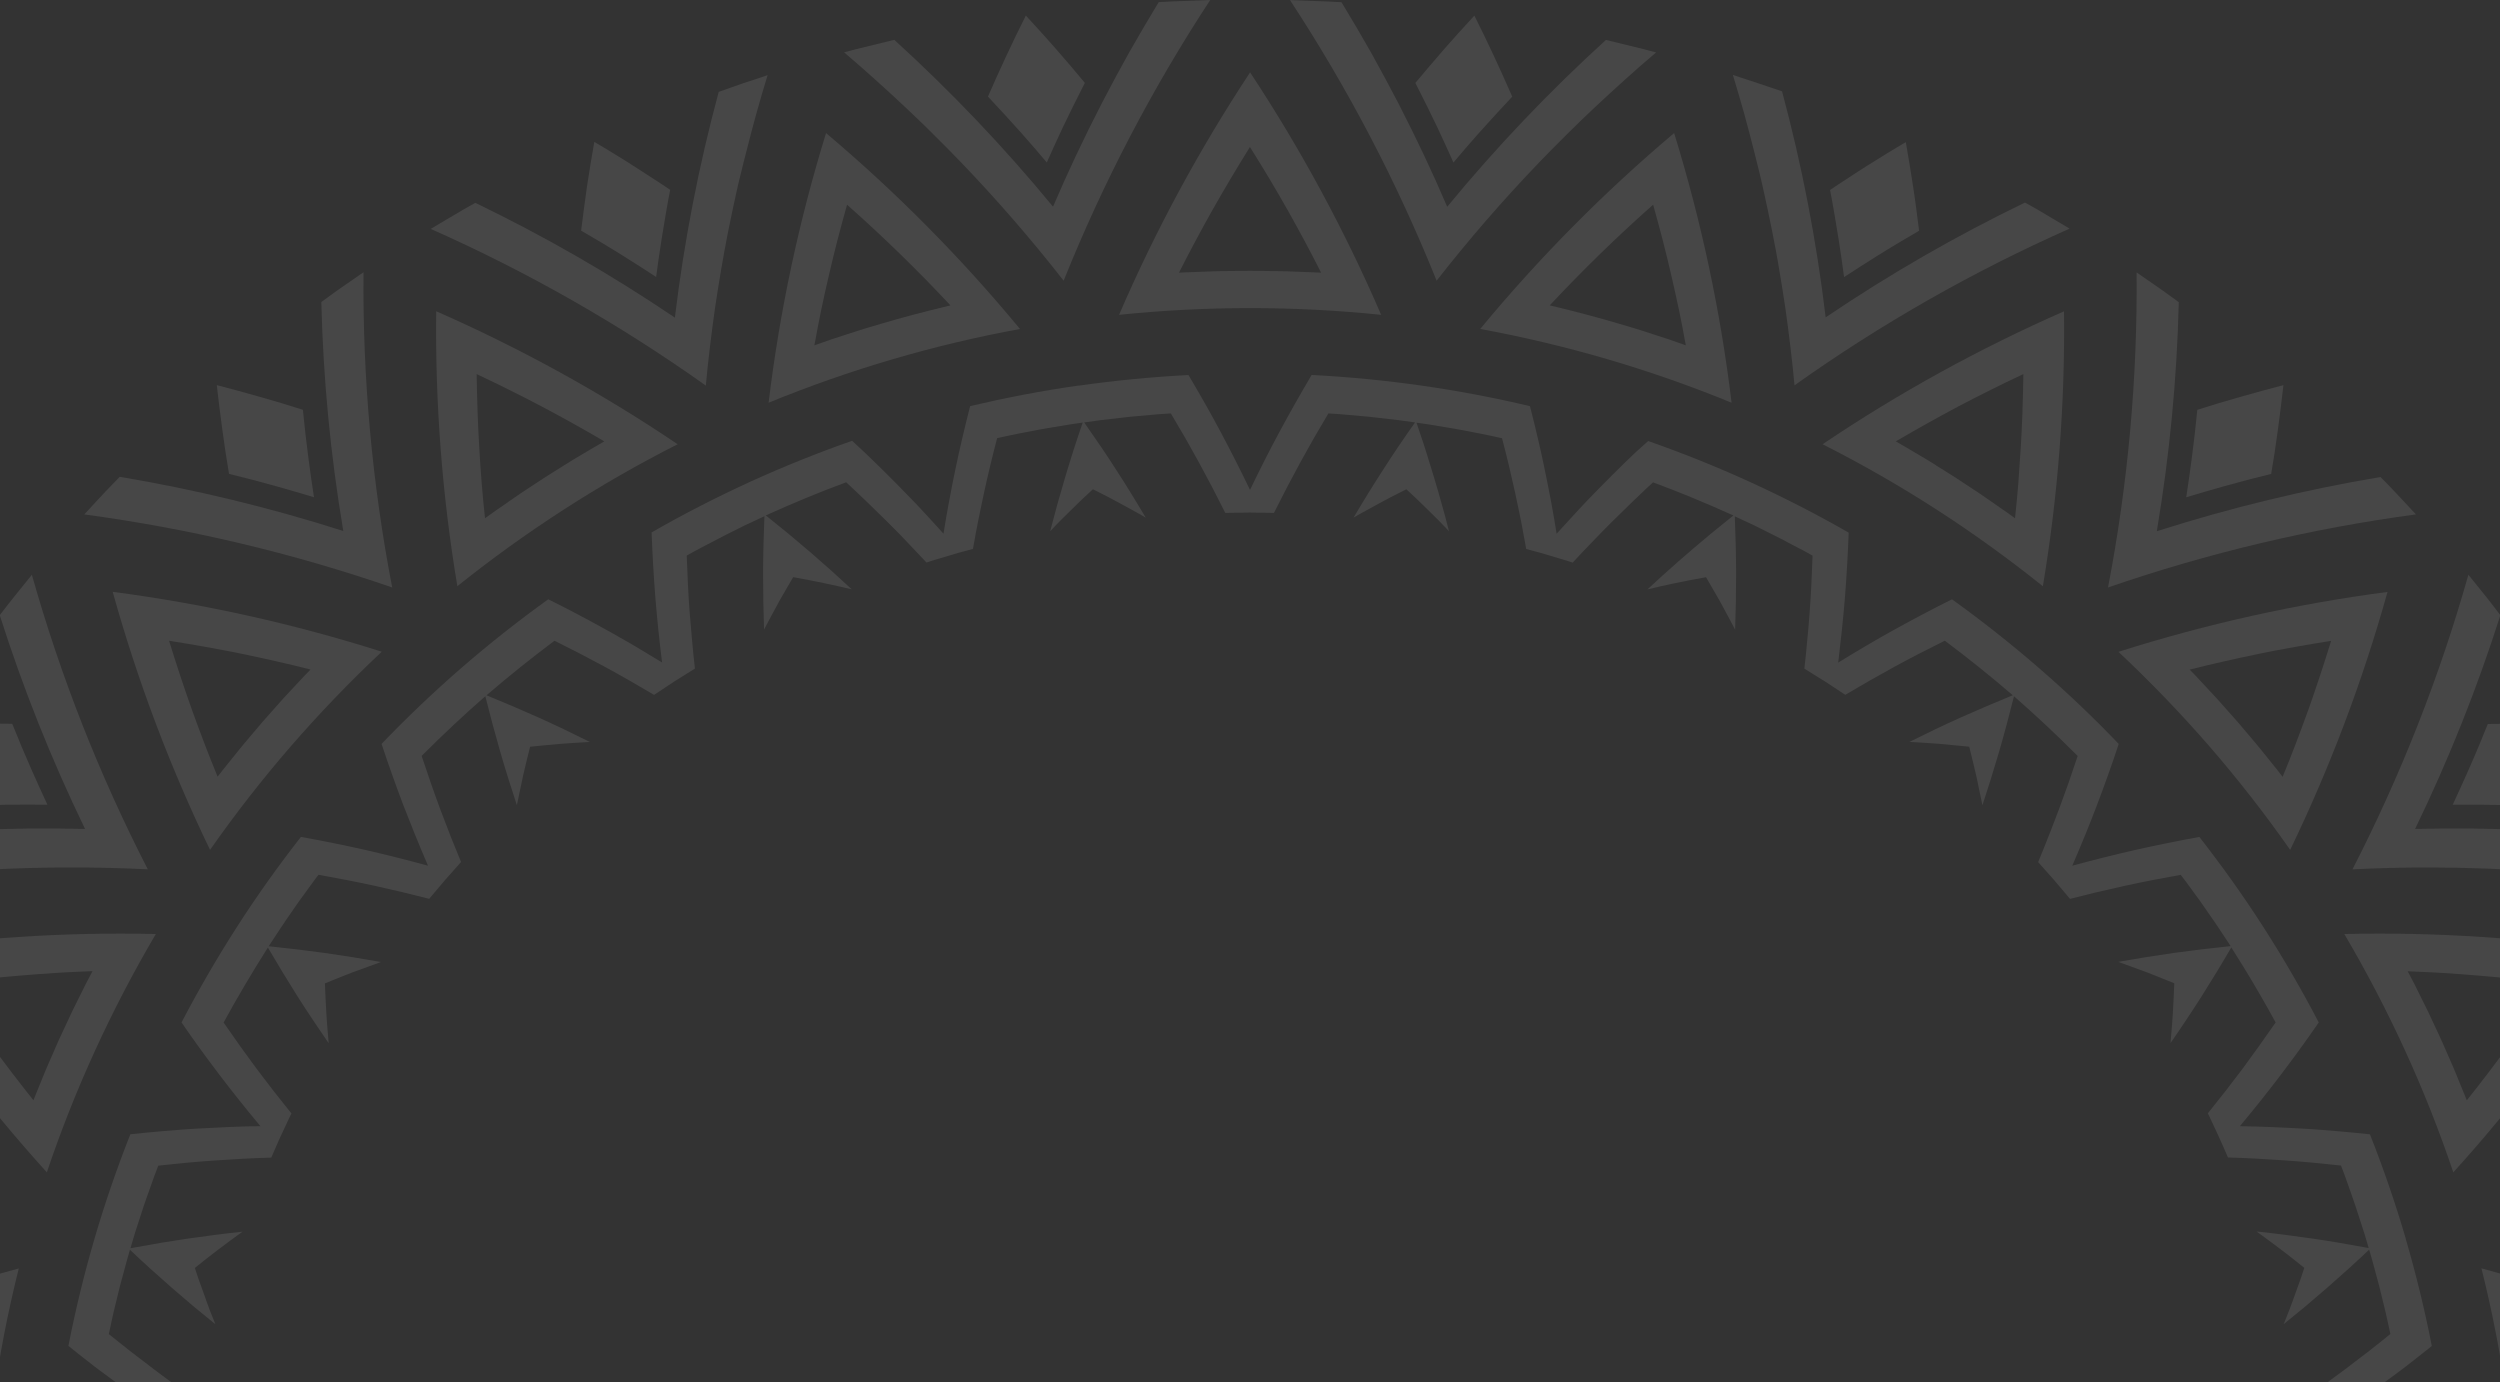 <svg width="568" height="314" viewBox="0 0 568 314" fill="none" xmlns="http://www.w3.org/2000/svg">
<rect x="0" y="0" width="568" height="314" fill="#333333" stroke="none"/>
<g opacity="0.1">
<path d="M478.924 540.965C478.091 538.632 477.231 536.293 476.365 533.999C474.711 529.735 472.892 525.213 470.89 520.574L470.796 520.359L471.028 520.42C475.693 521.688 480.401 522.874 485.093 523.944C487.464 524.496 489.901 524.992 492.338 525.488L495.999 526.216C497.168 526.437 498.42 526.674 499.677 526.895C504.816 520.337 509.684 513.487 514.15 506.538L514.211 506.438L514.272 506.345C518.76 499.357 522.972 492.087 526.799 484.741C521.285 476.727 515.292 468.856 509.028 461.355L508.874 461.174H509.116C511.189 461.146 513.378 461.085 516.212 460.975C518.649 460.876 521.136 460.749 523.595 460.605L525.459 460.484L527.295 460.352L530.989 460.054C533.498 459.833 536.001 459.596 538.427 459.337C541.476 451.643 544.2 443.701 546.537 435.737L546.598 435.516C548.925 427.563 550.91 419.4 552.503 411.248C550.573 409.687 548.605 408.138 546.653 406.632L545.187 405.529L540.71 402.22C538.736 400.769 536.718 399.324 534.716 397.917C533.812 397.278 532.819 396.594 531.689 395.827L528.635 393.775L528.861 393.704C531.121 392.992 533.398 392.253 535.631 391.498C536.789 391.111 537.892 390.725 539.116 390.295L542.584 389.043C544.861 388.21 547.205 387.328 549.548 386.418C551.891 385.508 554.284 384.521 556.451 383.616C557.195 375.404 557.587 366.998 557.603 358.642V358.411C557.603 350.055 557.195 341.649 556.451 333.432C554.246 332.516 551.886 331.54 549.548 330.635C547.21 329.731 544.872 328.843 542.584 328.01L539.116 326.758C538.08 326.394 536.878 325.969 535.631 325.556C533.426 324.8 531.121 324.061 528.855 323.349L528.629 323.278L531.689 321.226C532.831 320.448 533.818 319.764 534.716 319.136C536.723 317.724 538.741 316.279 540.71 314.834L545.192 311.524L546.653 310.421C548.577 308.938 550.546 307.382 552.509 305.805C550.915 297.664 548.93 289.507 546.604 281.537V281.471L546.56 281.317C544.227 273.358 541.498 265.416 538.449 257.716C536.067 257.463 533.564 257.22 531.011 256.999L527.317 256.701L525.475 256.564L523.617 256.448C521.169 256.304 518.688 256.178 516.234 256.078C514.305 256.001 511.757 255.913 509.138 255.874H508.896L509.05 255.687C515.314 248.186 521.29 240.315 526.821 232.307C522.994 224.96 518.782 217.691 514.294 210.709L514.233 210.609L514.172 210.516C509.701 203.561 504.832 196.727 499.699 190.153C498.398 190.379 497.108 190.627 496.021 190.837L492.355 191.565C489.978 192.045 487.541 192.569 485.11 193.109C480.434 194.179 475.704 195.365 471.045 196.633L470.819 196.694L470.912 196.479C472.919 191.818 474.772 187.301 476.382 183.049C477.253 180.76 478.113 178.422 478.946 176.089C479.778 173.756 480.6 171.406 481.372 169.023C475.577 162.956 469.49 157.187 463.276 151.799L463.182 151.716L463.105 151.65C456.825 146.212 450.231 141.005 443.498 136.168C441.486 137.155 439.374 138.242 436.849 139.571C434.677 140.718 432.482 141.904 430.321 143.101L428.711 143.995L427.101 144.91L423.903 146.769C421.89 147.949 419.845 149.179 417.838 150.425L417.634 150.547L417.667 150.31C418.218 145.754 418.731 141.038 419.161 135.881C419.547 130.956 419.839 125.954 420.021 121.017C412.942 116.947 405.471 113.108 397.823 109.606L397.719 109.556L397.619 109.512C390.066 106.065 382.275 102.932 374.462 100.202L371.689 102.695C370.624 103.699 369.797 104.493 369.003 105.271C367.228 107.003 365.458 108.773 363.738 110.522L361.163 113.164L359.895 114.493L358.627 115.844C357 117.587 355.385 119.352 353.824 121.089L353.665 121.271L353.626 121.034C352.937 116.677 352.099 112.149 350.985 106.782L350.213 103.142C349.965 101.995 349.695 100.848 349.458 99.833L349.386 99.529C348.835 97.141 348.228 94.698 347.605 92.282C339.561 90.368 331.312 88.802 323.091 87.627L322.865 87.594C314.672 86.43 306.324 85.62 298.004 85.189C295.451 89.508 292.987 93.871 290.677 98.156C288.366 102.442 286.194 106.777 284.104 111.095L284.005 111.305L283.9 111.095C281.816 106.777 279.611 102.425 277.35 98.173C275.089 93.92 272.575 89.519 270.022 85.206C261.708 85.636 253.344 86.447 245.161 87.611H245.029H244.935C236.714 88.785 228.466 90.368 220.416 92.266C219.804 94.659 219.209 97.097 218.641 99.513L218.58 99.767C218.326 100.87 218.062 101.973 217.814 103.125L217.036 106.766C215.934 112.143 215.084 116.693 214.401 121.017L214.362 121.255L214.202 121.078C212.631 119.324 211.01 117.559 209.394 115.827L208.132 114.476L204.272 110.505C202.53 108.735 200.754 106.964 199.007 105.26C198.069 104.339 197.121 103.434 196.321 102.679L193.598 100.147C185.785 102.877 178 106.016 170.44 109.457L170.33 109.512L170.242 109.556C162.594 113.059 155.123 116.897 148.044 120.968C148.226 125.893 148.513 130.895 148.904 135.859C149.334 141.011 149.825 145.732 150.398 150.282L150.431 150.519L150.227 150.398C148.242 149.179 146.197 147.949 144.162 146.741L139.349 143.983L137.739 143.09C135.594 141.899 133.4 140.713 131.216 139.56C128.757 138.264 126.579 137.15 124.567 136.157C117.846 140.983 111.251 146.19 104.96 151.639L104.883 151.705L104.789 151.788C98.576 157.182 92.483 162.978 86.694 169.012C87.46 171.378 88.315 173.805 89.12 176.078C89.925 178.35 90.812 180.76 91.678 183.043C93.332 187.307 95.151 191.824 97.153 196.468L97.247 196.683L97.015 196.622C92.351 195.354 87.642 194.168 82.955 193.098C80.579 192.546 78.142 192.05 75.705 191.554L72.044 190.826C70.544 190.539 69.408 190.329 68.366 190.147C63.227 196.705 58.359 203.555 53.893 210.505L53.832 210.604L53.772 210.698C49.289 217.68 45.071 224.949 41.245 232.301C46.758 240.326 52.763 248.191 59.015 255.687L59.169 255.869H58.927C56.854 255.869 54.665 255.957 51.831 256.067C49.394 256.167 46.913 256.293 44.448 256.437L42.59 256.558L40.748 256.69L37.054 256.988C34.545 257.209 32.042 257.446 29.616 257.705C26.567 265.427 23.838 273.341 21.506 281.306L21.445 281.521C19.118 289.485 17.133 297.642 15.545 305.788C17.497 307.36 19.466 308.916 21.395 310.405L22.862 311.508L27.339 314.817C29.263 316.229 31.281 317.674 33.333 319.119C34.237 319.759 35.229 320.443 36.365 321.209L39.419 323.261L39.194 323.333C36.883 324.061 34.606 324.8 32.417 325.539C31.215 325.942 30.035 326.355 28.933 326.741L25.465 327.993C23.143 328.843 20.8 329.725 18.501 330.619C16.108 331.545 13.77 332.516 11.598 333.421C10.853 341.644 10.462 350.049 10.445 358.394V358.626C10.445 366.976 10.853 375.382 11.598 383.605C13.803 384.521 16.157 385.497 18.495 386.401C20.833 387.306 23.187 388.199 25.459 389.027L28.933 390.279C29.964 390.643 31.171 391.073 32.412 391.487C34.667 392.242 36.944 392.987 39.188 393.693L39.414 393.764L36.354 395.816C35.251 396.566 34.264 397.25 33.327 397.906C31.326 399.313 29.313 400.758 27.334 402.208L22.851 405.518L21.39 406.621C19.433 408.132 17.464 409.687 15.54 411.237C17.128 419.378 19.113 427.535 21.439 435.505V435.588L21.478 435.725C23.816 443.695 26.545 451.637 29.589 459.326C32.059 459.591 34.551 459.828 37.027 460.043L40.721 460.341L42.562 460.479L44.42 460.594C46.868 460.738 49.383 460.865 51.803 460.964C53.733 461.041 56.286 461.129 58.899 461.168H59.142L58.987 461.355C52.735 468.845 46.753 476.716 41.217 484.735C45.044 492.087 49.256 499.357 53.744 506.339L53.865 506.527C58.337 513.481 63.205 520.315 68.339 526.889C69.64 526.663 70.93 526.415 72.016 526.205L75.683 525.477C78.059 524.998 80.502 524.474 82.928 523.933C87.603 522.863 92.334 521.677 96.993 520.409L97.219 520.348L97.125 520.563C95.124 525.207 93.266 529.724 91.656 533.993C90.796 536.254 89.936 538.599 89.092 540.954C88.287 543.215 87.438 545.642 86.666 548.019C92.461 554.058 98.548 559.855 104.762 565.243L104.856 565.326L104.933 565.392C111.218 570.836 117.818 576.042 124.539 580.874C126.519 579.903 128.63 578.822 131.189 577.471C133.361 576.324 135.556 575.138 137.717 573.941L139.327 573.048L140.937 572.132L144.135 570.273C146.147 569.093 148.193 567.863 150.2 566.617L150.404 566.495L150.371 566.733C149.819 571.294 149.307 576.015 148.877 581.161C148.491 586.086 148.198 591.088 148.016 596.052C155.096 600.123 162.567 603.961 170.214 607.464L170.319 607.513L170.418 607.557C177.972 611.005 185.763 614.137 193.576 616.867L196.294 614.319C196.967 613.685 197.948 612.731 198.979 611.744C200.777 609.99 202.546 608.225 204.245 606.493L206.819 603.851L208.088 602.522L209.356 601.171C211.01 599.428 212.598 597.663 214.158 595.92L214.318 595.743L214.357 595.981C215.046 600.343 215.884 604.871 216.998 610.232L217.77 613.873C218.018 614.976 218.266 616.079 218.536 617.22L218.597 617.485C219.148 619.895 219.76 622.333 220.378 624.732C228.394 626.641 236.643 628.202 244.891 629.387H245.04H245.117C253.305 630.551 261.658 631.362 269.978 631.792C272.52 627.49 274.99 623.127 277.306 618.825C279.622 614.523 281.794 610.188 283.878 605.886L283.977 605.677L284.082 605.886C286.161 610.188 288.372 614.545 290.649 618.825C292.926 623.105 295.424 627.474 297.977 631.792C306.28 631.362 314.644 630.551 322.838 629.387L323.064 629.354C331.285 628.179 339.533 626.597 347.583 624.699C348.195 622.306 348.79 619.868 349.358 617.452L349.419 617.198C349.673 616.095 349.937 614.992 350.185 613.839L350.963 610.199C352.066 604.822 352.915 600.272 353.598 595.948L353.637 595.71L353.797 595.887C355.368 597.641 356.989 599.406 358.605 601.138L359.867 602.489L363.727 606.46C365.48 608.241 367.25 610.006 368.992 611.705C369.93 612.626 370.834 613.492 371.678 614.286L374.401 616.834C382.214 614.077 389.999 610.966 397.559 607.524L397.674 607.469L397.763 607.425C405.399 603.928 412.865 600.09 419.961 596.014C419.779 591.05 419.492 586.086 419.1 581.122C418.67 575.971 418.18 571.25 417.606 566.699L417.573 566.462L417.777 566.584C419.762 567.803 421.813 569.032 423.842 570.24L428.656 572.998L430.266 573.892C432.383 575.066 434.583 576.252 436.788 577.421C439.275 578.734 441.453 579.848 443.438 580.824C450.159 575.998 456.753 570.792 463.044 565.343L463.121 565.276L463.215 565.194C469.429 559.8 475.522 554.003 481.316 547.969C480.578 545.653 479.756 543.226 478.924 540.965ZM472.153 545.316C467.411 550.059 462.614 554.56 457.889 558.686L457.746 558.807L457.702 558.625C456.67 554.499 455.562 550.352 454.393 546.309C453.224 542.266 451.923 538.119 450.583 534.054C450.175 536.056 449.696 538.378 449.189 540.672C448.665 542.878 448.13 545.085 447.595 547.291V547.368H447.512L445.698 547.55C443.895 547.727 442.164 547.886 440.769 548.008C438.817 548.162 436.843 548.284 434.93 548.394L434.004 548.449C437.99 550.435 441.888 552.31 445.583 553.964C449.409 555.68 453.357 557.367 457.31 558.978L457.481 559.05L457.338 559.171C452.436 563.379 447.308 567.499 442.092 571.404L442.037 571.448L441.977 571.415C437.963 569.424 434.224 567.488 430.552 565.497C426.88 563.506 423.065 561.311 419.415 559.143L414.811 562.188C413.912 562.739 412.991 563.335 412.098 563.887L410.13 565.116C410.389 567.323 410.598 569.562 410.775 571.476C410.973 573.616 411.15 575.772 411.326 577.885L411.547 581.111L411.723 584.327C411.828 586.461 411.922 588.618 411.988 590.735V590.802L411.927 590.835C410.791 591.486 409.611 592.109 408.476 592.704L407.632 593.151L406.673 593.653L406.419 593.791C405.383 594.343 404.313 594.894 403.238 595.446L398.827 597.652L394.344 599.742V599.555C394.427 597.442 394.499 595.324 394.548 593.256C394.598 591.188 394.636 589.031 394.636 586.814C394.636 582.291 394.565 578.094 394.416 573.996C393.368 576.009 392.282 578.006 391.24 579.931L390.81 580.714L389.536 582.92L387.805 585.893H387.728C382.92 585.022 378.592 584.112 374.495 583.135C380.56 588.8 387.077 594.409 393.876 599.814L394.024 599.93L393.853 600.007C387.507 602.864 381.608 605.296 375.807 607.442H375.741L375.692 607.392C375.019 606.78 374.258 606.074 373.37 605.224L371.021 602.985C369.472 601.496 367.923 599.979 366.412 598.479C365.072 597.144 363.655 595.688 361.918 593.885C360.452 592.352 358.974 590.785 357.508 589.224L356.201 589.654C355.925 589.743 355.649 589.825 355.368 589.903L354.883 590.052L350.263 591.425L346.954 592.318C346.541 594.673 346.16 596.731 345.791 598.628C345.377 600.674 344.936 602.787 344.479 604.899C344.021 607.011 343.536 609.113 343.04 611.203C342.543 613.293 341.987 615.466 341.479 617.408V617.48L338.623 618.103C338.011 618.235 337.317 618.39 336.638 618.511L331.786 619.443C331.202 619.559 330.59 619.658 330.049 619.746L329.349 619.862L324.47 620.673L322.022 621.015L322.077 620.839C322.727 618.952 323.411 616.923 324.067 614.876C324.723 612.83 325.363 610.729 325.975 608.694C326.587 606.658 327.171 604.618 327.756 602.538C328.263 600.702 328.798 598.678 329.41 596.339L328.776 597.001C328.225 597.608 327.629 598.203 327.061 598.777L324.657 601.154L322.209 603.548C321.63 604.099 321.035 604.651 320.461 605.202L319.7 605.903L318.818 605.462C317.032 604.557 315.339 603.708 313.619 602.753L309.169 600.31C308.866 600.145 308.563 599.968 308.265 599.792L307.714 599.461C308.232 600.349 308.816 601.297 309.368 602.219L311.022 604.938C312.125 606.758 313.305 608.583 314.457 610.365C316.569 613.674 318.835 617.022 321.586 620.932L321.691 621.087L318.024 621.6L311.259 622.377L304.477 622.978L302.002 623.133L301.969 623.072C297.679 615.935 293.533 608.357 289.64 600.536L284.126 600.614L278.574 600.536C274.681 608.352 270.535 615.935 266.246 623.072L266.212 623.133L263.742 622.978L256.961 622.377L250.195 621.6L246.518 621.087L246.628 620.932C249.385 617.027 251.64 613.668 253.763 610.365C254.926 608.561 256.078 606.736 257.192 604.938L258.846 602.219C259.398 601.308 259.949 600.382 260.5 599.461L259.999 599.753C259.673 599.946 259.354 600.134 259.034 600.305L254.579 602.748C252.858 603.702 251.171 604.552 249.379 605.451L248.497 605.897L247.736 605.197C247.185 604.645 246.567 604.094 245.994 603.542L243.546 601.154L241.136 598.771C240.535 598.165 239.94 597.536 239.361 596.929L238.81 596.334C239.405 598.667 239.94 600.696 240.464 602.533C241.015 604.585 241.638 606.653 242.245 608.688C242.851 610.723 243.502 612.83 244.152 614.871C244.803 616.911 245.492 618.952 246.137 620.833L246.198 621.009L243.755 620.667L238.87 619.857L238.17 619.741C237.619 619.653 237.018 619.553 236.433 619.432L231.576 618.505C230.903 618.384 230.208 618.23 229.596 618.097L226.74 617.474V617.402C226.233 615.461 225.693 613.36 225.18 611.198C224.667 609.036 224.193 606.962 223.741 604.893C223.289 602.825 222.842 600.685 222.429 598.622C222.059 596.736 221.69 594.762 221.265 592.313L217.957 591.419L213.337 590.046L212.835 589.897H212.763L212.013 589.671L210.707 589.241C209.273 590.791 207.795 592.363 206.296 593.901C204.564 595.705 203.136 597.166 201.802 598.496C200.297 599.99 198.747 601.507 197.193 603.002L194.844 605.241C194.292 605.792 193.405 606.603 192.523 607.409L192.473 607.458H192.407C186.606 605.313 180.707 602.88 174.361 600.023L174.19 599.946L174.339 599.83C176.037 598.481 177.718 597.117 179.384 595.738C184.346 591.618 189.176 587.399 193.719 583.152C189.644 584.145 185.311 585.055 180.486 585.909H180.409L177.41 580.731L176.996 579.975C175.893 577.929 174.835 575.993 173.798 574.007C173.649 578.122 173.578 582.313 173.578 586.825C173.578 589.031 173.622 591.237 173.666 593.267C173.71 595.297 173.787 597.47 173.87 599.566V599.753L169.387 597.663L164.976 595.457C163.874 594.905 162.771 594.354 161.789 593.802L160.588 593.168L157.831 591.728L156.21 590.818V590.746C156.276 588.634 156.37 586.478 156.474 584.343L156.651 581.128L156.871 577.901C157.026 575.778 157.208 573.621 157.423 571.492C157.599 569.59 157.809 567.367 158.068 565.133L156.099 563.903C155.195 563.352 154.28 562.772 153.392 562.204L148.783 559.16C145.155 561.316 141.411 563.451 137.645 565.514C133.968 567.505 130.235 569.441 126.221 571.432L126.16 571.465L126.105 571.421C120.895 567.516 115.767 563.401 110.86 559.187L110.717 559.066L110.887 558.994C114.808 557.4 118.75 555.685 122.621 553.981C126.293 552.326 130.191 550.468 134.199 548.466L133.13 548.405C131.266 548.289 129.336 548.179 127.428 548.03C125.284 547.837 122.984 547.622 120.685 547.385H120.603V547.307C120.051 545.101 119.527 542.895 119.009 540.722C118.507 538.428 118.022 536.078 117.62 534.103C116.263 538.196 114.984 542.316 113.804 546.359C112.624 550.401 111.538 554.549 110.496 558.674L110.452 558.857L110.309 558.735C109.129 557.702 107.943 556.648 106.752 555.575C103.19 552.348 99.585 548.956 96.045 545.366L95.995 545.316V545.25C96.673 543.182 97.368 541.141 98.052 539.183L99.127 536.144C99.232 535.841 99.336 535.56 99.436 535.284C99.728 534.473 99.987 533.784 100.23 533.116C101.382 530.044 102.562 527.016 103.747 524.088C104.139 523.111 104.536 522.141 104.933 521.186L101.266 517.055L97.693 512.831C93.834 513.834 89.759 514.805 85.227 515.803C83.176 516.256 81.219 516.653 78.908 517.105C76.785 517.519 74.663 517.916 72.601 518.28H72.534L71.779 517.304L71.305 516.653L68.129 512.301C67.842 511.898 67.578 511.496 67.28 511.088L67.241 511.033L66.69 510.272L65.279 508.236L64.837 507.596C64.534 507.166 64.192 506.675 63.884 506.19L61.16 502.059H61.347C65.758 501.601 69.921 501.105 74.001 500.537C78.241 499.93 82.498 499.246 86.683 498.502C84.565 497.746 82.426 496.963 80.314 496.18C78.076 495.308 75.903 494.42 74.029 493.67H73.951V493.587C74.018 491.652 74.117 489.727 74.222 487.846L74.277 486.826C74.315 485.993 74.382 485.138 74.453 484.305V484.277L74.519 483.434L74.806 480.069C73.588 481.829 72.38 483.605 71.217 485.358C70.114 487.013 68.873 488.888 67.705 490.753C65.361 494.459 63.128 498.121 61.088 501.645L60.994 501.811L60.89 501.651C60.022 500.29 59.162 498.913 58.309 497.52C55.757 493.361 53.292 489.109 50.954 484.835L50.916 484.774L50.96 484.713C53.397 481.178 55.922 477.659 58.447 474.234C60.972 470.809 63.586 467.505 66.326 464.113L66.017 463.495L63.977 459.122C63.636 458.41 63.321 457.688 63.018 456.987L61.75 454.081L58.541 453.97L55.359 453.816C53.319 453.711 51.164 453.579 48.947 453.424C44.994 453.154 40.925 452.785 36.144 452.25H36.073L35.196 449.939C35.014 449.442 34.843 448.951 34.645 448.455L34.347 447.606L33.525 445.278C33.443 445.03 33.355 444.787 33.266 444.539C33.09 444.048 32.891 443.486 32.715 442.934L31.193 438.235C31 437.683 30.824 437.082 30.642 436.514C30.576 436.294 30.515 436.084 30.449 435.869L29.749 433.503L29.93 433.536C34.893 434.457 38.752 435.108 42.496 435.648C44.613 435.957 46.753 436.249 48.859 436.52L52.024 436.911C53.027 437.033 54.064 437.143 55.062 437.248H55.205C51.257 434.413 47.74 431.732 44.443 429.057L44.382 429.008L45.187 426.576L46.924 421.76C47.205 420.977 47.475 420.172 47.806 419.372L49.057 416.223C47.403 417.574 45.711 418.937 44.095 420.282C42.645 421.496 41.145 422.781 39.227 424.452C35.654 427.568 32.566 430.37 29.787 433.012L29.649 433.144L29.6 432.962C29.534 432.736 29.462 432.51 29.396 432.284C29.247 431.788 29.093 431.275 28.955 430.773L27.345 424.805L25.878 418.799C25.657 417.824 25.442 416.848 25.233 415.87L25.178 415.611C25.062 415.059 24.952 414.557 24.836 414.033V413.967L24.891 413.923C27.857 411.496 31.177 408.91 35.042 406.02C37.043 404.514 38.686 403.312 40.208 402.225C41.945 400.984 43.715 399.749 45.462 398.552L45.005 395.827C44.917 395.276 44.84 394.685 44.762 394.128C44.713 393.786 44.669 393.439 44.619 393.097C44.547 392.595 44.481 392.093 44.409 391.597C44.233 390.361 44.035 388.966 43.902 387.62C41.895 386.953 39.861 386.258 37.837 385.552L34.805 384.449C33.906 384.124 33.029 383.793 32.142 383.456L31.8 383.329C27.488 381.675 23.573 380.141 19.835 378.564H19.774L19.377 372.387L19.344 371.593L19.24 368.669C19.118 366.336 19.091 363.965 19.069 361.67V361.637C19.069 360.738 19.069 359.839 19.03 358.94V358.753L19.195 358.835C23.016 360.777 26.876 362.658 30.664 364.428L32.12 365.101L36.53 367.07C38.449 367.914 40.428 368.758 42.413 369.585L40.357 366.904L39.894 366.298L39.745 366.105C39.293 365.504 38.774 364.825 38.311 364.169C37.016 362.376 35.692 360.512 34.369 358.653L34.253 358.499L34.297 358.433C35.566 356.629 36.894 354.765 38.24 352.917C38.708 352.256 39.227 351.572 39.684 350.97L39.861 350.744L40.28 350.193L42.342 347.507C40.368 348.334 38.389 349.161 36.459 350.022L32.048 351.996L30.592 352.664C26.793 354.44 22.934 356.32 19.124 358.256L18.958 358.339V358.152C18.958 357.253 18.958 356.354 18.997 355.46V355.421C18.997 353.127 19.047 350.75 19.168 348.422L19.278 345.45C19.278 345.201 19.278 344.953 19.306 344.705L19.703 338.522H19.763C23.513 336.945 27.427 335.39 31.728 333.762L31.927 333.685C32.825 333.349 33.785 332.985 34.733 332.648L37.765 331.545C39.783 330.839 41.824 330.144 43.831 329.483C43.963 328.148 44.15 326.813 44.332 325.523V325.396C44.398 324.932 44.459 324.469 44.525 324.011C44.569 323.675 44.619 323.344 44.663 323.013V322.974C44.735 322.423 44.817 321.871 44.906 321.276L45.363 318.551C43.593 317.338 41.824 316.102 40.109 314.878C38.967 314.062 37.788 313.223 36.404 312.175L34.943 311.072C31.05 308.155 27.731 305.557 24.792 303.163L24.737 303.119V303.047C24.875 302.43 25.007 301.806 25.145 301.183V301.128C25.349 300.179 25.553 299.231 25.768 298.288L27.229 292.287L28.844 286.314C28.977 285.828 29.12 285.337 29.263 284.863V284.808C29.335 284.582 29.407 284.35 29.473 284.124L29.523 283.942L29.66 284.069C32.417 286.705 35.516 289.507 39.1 292.64C40.963 294.261 42.513 295.585 43.968 296.804C45.622 298.166 47.276 299.534 48.931 300.863L47.679 297.714C47.376 296.92 47.084 296.109 46.797 295.326V295.282L45.077 290.516L44.272 288.079L44.332 288.029C47.64 285.343 51.164 282.662 55.095 279.844L54.781 279.877C53.805 279.976 52.851 280.081 51.913 280.192L48.749 280.583C46.692 280.848 44.553 281.135 42.386 281.455C38.609 282.006 34.733 282.651 29.82 283.567L29.638 283.6L30.339 281.234C30.405 281.024 30.465 280.82 30.526 280.616C30.697 280.032 30.868 279.441 31.077 278.868L32.605 274.163C32.77 273.612 32.963 273.06 33.156 272.553L33.41 271.83L34.253 269.481C34.364 269.183 34.463 268.885 34.568 268.587C34.739 268.107 34.904 267.627 35.08 267.148L35.957 264.837H36.029C40.82 264.285 44.889 263.932 48.837 263.662C50.965 263.513 53.121 263.381 55.238 263.265L58.425 263.116L61.634 263.006L62.908 260.088C63.211 259.382 63.525 258.659 63.862 257.964L65.902 253.596L66.21 252.973C63.453 249.57 60.812 246.167 58.331 242.858C55.812 239.466 53.292 235.947 50.844 232.379L50.805 232.318L50.838 232.257C53.948 226.565 57.295 220.907 60.763 215.441L60.868 215.281L60.961 215.446C63.007 218.954 65.234 222.616 67.578 226.345C68.747 228.198 69.949 230.024 71.09 231.733C72.231 233.443 73.483 235.296 74.679 237.028L74.393 233.664L74.326 232.836C74.26 231.993 74.189 231.121 74.15 230.266L74.095 229.279C74.001 227.498 73.891 225.473 73.825 223.504V223.422L73.902 223.394C75.611 222.699 77.866 221.784 80.182 220.885C82.316 220.096 84.46 219.313 86.556 218.568C82.404 217.818 78.142 217.134 73.874 216.527C69.789 215.976 65.648 215.457 61.221 215.005H61.033L63.757 210.869C64.049 210.411 64.369 209.953 64.678 209.512V209.473L65.124 208.828L66.536 206.793L67.004 206.114L67.087 205.993C67.374 205.585 67.638 205.171 67.947 204.763L71.156 200.351C71.299 200.147 71.448 199.948 71.597 199.75L72.353 198.762H72.419C74.541 199.137 76.664 199.534 78.732 199.937C80.799 200.34 82.9 200.764 85.045 201.239C89.511 202.22 93.591 203.191 97.511 204.212L101.079 199.987L104.751 195.85C103.163 192.034 101.58 188.018 100.048 183.926C99.733 183.082 99.391 182.15 98.945 180.898L97.87 177.859C97.164 175.829 96.469 173.783 95.813 171.792V171.726L95.863 171.676C100.599 166.933 105.401 162.432 110.127 158.307L110.27 158.186L110.314 158.368C111.345 162.504 112.459 166.641 113.622 170.683C114.786 174.726 116.087 178.863 117.432 182.939C117.862 180.832 118.331 178.57 118.827 176.32C119.323 174.07 119.891 171.869 120.421 169.729V169.652H120.503C123.04 169.387 125.565 169.161 127.246 169.012C129.231 168.852 131.233 168.737 133.168 168.621L134.012 168.571C130.02 166.586 126.122 164.71 122.433 163.056C118.573 161.335 114.653 159.647 110.705 158.042L110.535 157.971L110.678 157.849C115.58 153.635 120.713 149.521 125.923 145.616L125.978 145.572L126.044 145.605C130.053 147.596 133.791 149.532 137.463 151.523C141.135 153.514 144.967 155.715 148.601 157.877L153.205 154.832C154.103 154.281 155.024 153.691 155.912 153.134L157.886 151.904C157.627 149.697 157.417 147.453 157.241 145.544C157.048 143.404 156.866 141.248 156.689 139.135L156.469 135.909L156.292 132.694C156.188 130.559 156.094 128.403 156.028 126.285V126.218L156.088 126.185C157.219 125.535 158.393 124.917 159.523 124.321L160.383 123.869L161.453 123.317L161.597 123.24C162.633 122.689 163.703 122.137 164.778 121.586L169.189 119.379L173.671 117.289V117.477C173.583 119.567 173.511 121.685 173.462 123.775C173.412 125.865 173.374 128.044 173.374 130.217C173.374 134.729 173.445 138.92 173.594 143.035C174.642 141.022 175.722 139.031 176.77 137.106L177.2 136.317L178.474 134.111L180.205 131.138H180.282C185.085 132.01 189.418 132.92 193.515 133.896C187.45 128.226 180.922 122.611 174.135 117.217L173.986 117.101L174.157 117.024C180.497 114.167 186.402 111.735 192.203 109.59H192.269L192.319 109.639C192.991 110.251 193.752 110.957 194.64 111.807L196.989 114.046C198.543 115.541 200.093 117.057 201.598 118.552L202.629 119.583C203.677 120.642 204.835 121.79 206.092 123.146C207.569 124.691 209.047 126.257 210.503 127.807L211.809 127.377L212.631 127.128L212.769 127.09L213.127 126.98L217.747 125.606L221.056 124.713C221.469 122.358 221.85 120.3 222.225 118.403C222.633 116.357 223.074 114.245 223.531 112.132C223.989 110.02 224.469 107.935 224.97 105.828C225.472 103.721 226.023 101.576 226.531 99.623V99.552L229.387 98.928C229.999 98.796 230.694 98.641 231.372 98.52L236.229 97.588C236.781 97.472 237.42 97.373 237.961 97.285L238.661 97.169L243.54 96.358L245.994 96.016L245.933 96.193C245.283 98.079 244.599 100.109 243.943 102.155C243.287 104.201 242.653 106.28 242.035 108.338C241.418 110.395 240.833 112.424 240.254 114.493C239.747 116.335 239.223 118.309 238.6 120.692L239.234 120.03C239.786 119.423 240.381 118.828 240.949 118.254L243.353 115.877L245.806 113.483C246.396 112.932 247.003 112.38 247.587 111.829L248.31 111.161L249.192 111.603C250.978 112.507 252.671 113.357 254.391 114.311L258.841 116.754C259.208 116.953 259.561 117.157 259.899 117.366L260.307 117.603C259.756 116.655 259.205 115.734 258.653 114.846L256.999 112.127C255.896 110.307 254.717 108.481 253.564 106.699C251.463 103.39 249.197 100.081 246.435 96.132L246.33 95.978L250.002 95.465L256.762 94.687L263.544 94.086L266.02 93.931L266.053 93.992C270.342 101.129 274.488 108.707 278.381 116.528L283.895 116.451L289.447 116.528C293.34 108.713 297.486 101.129 301.776 93.992L301.809 93.931L304.279 94.086L311.061 94.687L317.826 95.465L321.503 95.978L321.393 96.132C318.636 100.037 316.381 103.396 314.264 106.699C313.095 108.503 311.943 110.329 310.829 112.127L309.175 114.846C308.623 115.756 308.072 116.682 307.521 117.603L308.022 117.311C308.348 117.118 308.668 116.931 308.987 116.76L313.442 114.316C315.168 113.357 316.866 112.507 318.658 111.603L319.524 111.167L320.208 111.796C320.759 112.287 321.41 112.899 322.027 113.5L324.475 115.888L326.885 118.271C327.486 118.877 328.081 119.506 328.66 120.113L329.211 120.709C328.616 118.381 328.109 116.351 327.557 114.509C327.006 112.458 326.383 110.389 325.776 108.354C325.17 106.319 324.525 104.234 323.869 102.171C323.714 101.686 323.56 101.206 323.4 100.726C322.931 99.287 322.441 97.842 321.884 96.209L321.823 96.033L324.271 96.375L329.151 97.185L329.851 97.301C330.402 97.389 331.003 97.489 331.588 97.61L336.445 98.537C337.118 98.658 337.813 98.812 338.425 98.945L341.281 99.568V99.64C341.76 101.482 342.323 103.66 342.841 105.845C343.359 108.029 343.828 110.08 344.28 112.149C344.732 114.217 345.179 116.357 345.593 118.42C345.962 120.311 346.331 122.314 346.756 124.729L350.064 125.623L354.685 126.996L355.186 127.145C355.462 127.228 355.738 127.305 356.008 127.393L357.315 127.823C358.759 126.257 360.237 124.691 361.725 123.163C363.446 121.365 364.874 119.909 366.225 118.569C367.73 117.068 369.279 115.552 370.828 114.063L373.177 111.823C373.729 111.272 374.616 110.461 375.499 109.656L375.554 109.606H375.614C381.415 111.752 387.314 114.184 393.66 117.041L393.831 117.118L393.683 117.234C391.984 118.583 390.303 119.947 388.638 121.326C383.675 125.446 378.845 129.666 374.302 133.912C378.399 132.914 382.732 132.004 387.535 131.155H387.618L390.611 136.334L391.025 137.089C392.128 139.135 393.186 141.071 394.223 143.057C394.372 138.948 394.443 134.756 394.443 130.239C394.443 128.033 394.399 125.827 394.355 123.797C394.311 121.768 394.234 119.594 394.151 117.499V117.311L398.634 119.401L403.045 121.608C404.147 122.159 405.25 122.711 406.237 123.262L407.434 123.891L410.19 125.33L411.811 126.241V126.301C411.745 128.419 411.652 130.57 411.547 132.705L411.37 135.92L411.15 139.146C410.995 141.27 410.819 143.426 410.598 145.555C410.427 147.453 410.218 149.664 409.953 151.915C410.598 152.323 411.249 152.725 411.9 153.128L411.955 153.167C412.837 153.718 413.747 154.27 414.629 154.821L419.244 157.866C422.888 155.698 426.638 153.558 430.376 151.512C434.114 149.466 437.77 147.596 441.8 145.594L441.861 145.561L441.916 145.605C447.126 149.51 452.254 153.624 457.161 157.838L457.305 157.96L457.134 158.031C453.202 159.631 449.255 161.34 445.406 163.045C441.723 164.699 437.825 166.563 433.827 168.56L434.897 168.621C436.761 168.737 438.69 168.847 440.598 168.996C442.743 169.189 445.048 169.404 447.341 169.641H447.424V169.718C447.975 171.875 448.494 174.092 449.018 176.304C449.525 178.626 450.004 180.964 450.407 182.95C451.758 178.868 453.042 174.748 454.222 170.695C455.402 166.641 456.488 162.51 457.531 158.379L457.575 158.197L457.718 158.318C462.432 162.432 467.235 166.933 471.982 171.687L472.031 171.737V171.803C471.353 173.871 470.659 175.912 469.975 177.87L468.872 180.909C468.801 181.119 468.718 181.339 468.635 181.576C468.381 182.282 468.084 183.104 467.769 183.937C466.617 187.009 465.437 190.037 464.252 192.966C463.86 193.942 463.463 194.913 463.066 195.867L466.733 199.998L470.306 204.223C474.165 203.219 478.24 202.248 482.778 201.25C484.823 200.798 486.781 200.4 489.091 199.948C491.214 199.535 493.336 199.137 495.398 198.773H495.465L496.22 199.75L496.639 200.301L496.683 200.367L499.87 204.736C500.157 205.138 500.421 205.546 500.725 205.96L500.758 206.01C500.934 206.263 501.105 206.517 501.281 206.765L502.693 208.8L503.145 209.451L503.178 209.501C503.481 209.936 503.801 210.389 504.088 210.847L506.812 214.978H506.624C502.213 215.435 498.045 215.932 493.943 216.5C489.703 217.107 485.446 217.79 481.261 218.535C483.467 219.318 485.59 220.101 487.63 220.857C489.868 221.728 492.041 222.616 493.915 223.366L493.992 223.394V223.477C493.926 225.424 493.821 227.426 493.728 229.185L493.667 230.239C493.628 231.099 493.557 231.998 493.491 232.792L493.138 236.995C494.345 235.252 495.553 233.476 496.727 231.706C497.902 229.935 499.109 228.11 500.239 226.312C502.583 222.605 504.816 218.943 506.856 215.419L506.955 215.253L507.054 215.413C507.925 216.781 508.787 218.16 509.64 219.55C512.193 223.714 514.658 227.961 516.99 232.235L517.028 232.296L516.984 232.357C514.553 235.881 512.022 239.405 509.497 242.836C507.021 246.145 504.369 249.548 501.618 252.951L501.926 253.563L503.967 257.937C504.308 258.648 504.623 259.371 504.926 260.071L506.2 262.978L509.403 263.088L512.59 263.237C514.658 263.348 516.813 263.48 518.997 263.634C522.95 263.905 527.019 264.274 531.799 264.809H531.871L532.748 267.12C532.924 267.6 533.095 268.085 533.261 268.571L533.354 268.824C533.426 269.034 533.498 269.243 533.575 269.453L534.396 271.781C534.479 272.029 534.567 272.271 534.65 272.514C534.843 273.066 535.036 273.584 535.201 274.125L536.729 278.824C536.922 279.375 537.098 279.993 537.28 280.567C537.341 280.776 537.401 280.98 537.468 281.19L538.168 283.556L537.986 283.523C533.023 282.602 529.164 281.951 525.42 281.41C523.286 281.096 521.142 280.804 519.057 280.539L515.893 280.147C514.919 280.03 513.911 279.919 512.871 279.816H512.711C516.67 282.657 520.188 285.332 523.474 288.007L523.535 288.056L522.729 290.489L521.009 295.271C520.708 296.098 520.408 296.905 520.111 297.692L518.859 300.841C520.513 299.512 522.167 298.144 523.821 296.782C525.26 295.579 526.76 294.294 528.69 292.612C532.252 289.501 535.345 286.7 538.129 284.052L538.267 283.92L538.317 284.102C538.383 284.328 538.454 284.554 538.521 284.78C538.675 285.277 538.824 285.79 538.962 286.292L540.572 292.259L542.038 298.265C542.259 299.236 542.468 300.212 542.683 301.183L543.08 303.031V303.097L543.025 303.141C540.059 305.568 536.74 308.155 532.875 311.05C531.342 312.197 530.057 313.14 528.872 314.001C528.475 314.288 528.094 314.552 527.708 314.839C525.972 316.08 524.202 317.316 522.454 318.512L522.911 321.237C523 321.789 523.071 322.34 523.148 322.892V322.947C523.198 323.294 523.242 323.642 523.292 323.984C523.364 324.486 523.43 324.988 523.501 325.484C523.678 326.719 523.876 328.115 524.009 329.46C526.016 330.122 528.05 330.817 530.074 331.529L533.106 332.604C534.066 332.952 534.981 333.299 535.946 333.663L536.117 333.724C540.318 335.312 544.343 336.917 548.076 338.489H548.142V338.555L548.533 344.666C548.533 344.92 548.533 345.168 548.533 345.417L548.644 348.389C548.765 350.717 548.793 353.088 548.815 355.388V355.421C548.815 356.32 548.815 357.214 548.848 358.113V358.306L548.682 358.218C544.9 356.293 541.04 354.412 537.214 352.625L535.758 351.952L531.347 349.983C529.456 349.156 527.488 348.329 525.464 347.468L527.521 350.149L527.984 350.755L528.133 350.948C528.585 351.55 529.103 352.228 529.566 352.884C530.884 354.71 532.207 356.569 533.509 358.4L533.553 358.466L533.509 358.532C532.235 360.341 530.912 362.2 529.566 364.047C529.098 364.72 528.579 365.393 528.122 365.994L528.083 366.044L527.532 366.778L525.47 369.464C527.444 368.636 529.423 367.809 531.353 366.949L535.764 364.974L537.219 364.307C541.018 362.531 544.878 360.65 548.688 358.714L548.853 358.631V358.819C548.853 359.718 548.853 360.617 548.82 361.51V361.544C548.82 363.843 548.77 366.215 548.649 368.548L548.539 371.521C548.539 371.769 548.539 372.017 548.539 372.265L548.142 378.448H548.081C544.332 380.026 540.417 381.581 536.122 383.208L535.918 383.285C535.019 383.622 534.06 383.986 533.112 384.322L530.079 385.425C528.061 386.131 526.021 386.826 524.014 387.488C523.882 388.817 523.694 390.163 523.507 391.459V391.624C523.446 392.071 523.38 392.518 523.319 392.959C523.27 393.296 523.226 393.632 523.182 393.969V394.002C523.104 394.553 523.027 395.143 522.939 395.695L522.481 398.419C524.18 399.578 525.944 400.819 527.736 402.093C528.899 402.926 530.085 403.786 531.458 404.806L532.902 405.909C536.8 408.832 540.12 411.425 543.053 413.818L543.108 413.862V413.934C542.97 414.552 542.838 415.175 542.7 415.798V415.854C542.49 416.802 542.286 417.751 542.071 418.694L540.61 424.695L538.995 430.668C538.862 431.159 538.714 431.655 538.57 432.135V432.174C538.499 432.405 538.432 432.631 538.361 432.857L538.311 433.04L538.173 432.913C535.416 430.282 532.323 427.48 528.734 424.342C526.854 422.687 525.31 421.385 523.865 420.178C522.211 418.815 520.557 417.42 518.903 416.118L520.155 419.268C520.447 420.034 520.734 420.817 521.009 421.579L522.774 426.465L523.579 428.903L523.518 428.953C520.21 431.628 516.703 434.308 512.755 437.137L513.174 437.093C514.084 437 515.021 436.9 515.931 436.79L519.096 436.398C521.153 436.134 523.292 435.847 525.459 435.527C529.236 434.975 533.112 434.33 538.024 433.415L538.206 433.381L537.324 436.354C537.153 436.906 536.977 437.529 536.773 438.114L535.245 442.818C535.08 443.37 534.887 443.921 534.694 444.44C534.606 444.677 534.523 444.914 534.441 445.151L533.619 447.484L533.305 448.378C533.134 448.858 532.968 449.337 532.792 449.817L531.915 452.128H531.844C527.052 452.68 522.983 453.038 519.035 453.303C516.957 453.452 514.801 453.584 512.634 453.7L509.447 453.849L506.238 453.959L504.976 456.86C504.667 457.572 504.353 458.294 504.011 459L501.971 463.369L501.662 463.992C504.419 467.395 507.06 470.798 509.541 474.107C512.022 477.416 514.58 481.018 517.028 484.586L517.073 484.647L517.034 484.708C513.924 490.4 510.577 496.058 507.109 501.524L507.005 501.684L506.911 501.519C505.378 498.888 503.741 496.169 502.026 493.4C501.452 492.477 500.872 491.558 500.283 490.642C499.12 488.789 497.913 486.963 496.777 485.254C495.641 483.544 494.378 481.691 493.182 479.959L493.469 483.323L493.535 484.178C493.606 485.017 493.673 485.877 493.711 486.721L493.772 487.785C493.866 489.545 493.97 491.541 494.036 493.483V493.565H493.959C491.969 494.376 489.824 495.22 487.679 496.075C485.534 496.93 483.412 497.641 481.311 498.391C485.457 499.136 489.719 499.825 493.965 500.432C498.028 500.984 502.164 501.496 506.646 501.954H506.834L504.11 506.091C503.807 506.565 503.481 507.028 503.167 507.481C503.013 507.696 502.864 507.916 502.715 508.132L501.303 510.167L500.796 510.9C500.499 511.336 500.201 511.766 499.892 512.196L496.716 516.548C496.562 516.763 496.402 516.984 496.242 517.193L495.487 518.181H495.42C493.342 517.817 491.219 517.419 489.113 517.006C487.216 516.631 485.011 516.195 482.794 515.704C478.323 514.722 474.242 513.746 470.328 512.731L466.76 516.956L463.088 521.093C464.676 524.909 466.259 528.925 467.792 533.017C468.205 534.12 468.597 535.223 468.894 536.045L469.997 539.084C470.697 541.108 471.392 543.154 472.054 545.151V545.217L472.153 545.316Z" fill="white"/>
<path d="M-1.455 317.421C-0.054 307.585 1.856 297.828 4.268 288.189C-15.92 293.652 -35.577 300.913 -54.469 309.887C-38.827 323.774 -21.983 336.244 -4.135 347.149C-3.75 337.2 -2.855 327.278 -1.455 317.421ZM-7.9 304.289C-7.945 304.521 -7.989 304.758 -8.038 304.989V305C-8.115 305.408 -8.198 305.833 -8.27 306.247L-9.422 313.213L-10.404 320.217C-10.519 321.089 -10.619 321.993 -10.707 322.787V322.936L-10.856 324.221L-11.313 328.231L-11.666 332.246L-11.832 332.136C-14.037 330.603 -16.204 329.047 -18.305 327.52C-20.405 325.992 -22.583 324.343 -24.827 322.617C-27.446 320.598 -29.448 319.032 -31.306 317.526C-33.373 315.871 -35.463 314.117 -37.531 312.374L-37.669 312.259L-31.995 309.777L-30.082 308.977C-27.523 307.912 -24.954 306.881 -22.445 305.894L-18.674 304.449C-17.467 303.991 -16.221 303.539 -15.118 303.142L-14.831 303.037C-12.355 302.138 -9.836 301.261 -7.344 300.417L-7.162 300.351L-7.9 304.289Z" fill="white"/>
<path d="M10.644 266.356C13.815 256.932 17.479 247.681 21.622 238.641C25.759 229.6 30.36 220.779 35.406 212.212C14.493 211.726 -6.421 213.116 -27.086 216.365C-16.033 234.126 -3.405 250.857 10.644 266.356ZM-3.438 222.426C-2.142 222.283 -0.758 222.134 0.642 222.002L4.75 221.637C7.435 221.411 10.175 221.207 12.899 221.036L14.923 220.915L16.957 220.816C18.352 220.749 19.615 220.694 20.817 220.65H21.021L19.609 223.325L16.466 229.646L13.908 235.123C13.483 236 13.086 236.915 12.706 237.792L12.634 237.952C12.513 238.239 12.392 238.504 12.265 238.801L10.649 242.497C10.297 243.318 9.944 244.19 9.657 244.89L9.596 245.045L9.117 246.225L8.67 247.328L8.56 247.593C8.268 248.31 7.959 249.049 7.672 249.799L7.6 249.981L7.474 249.827C5.99 247.973 4.441 245.966 2.605 243.583C0.659 241.03 -0.896 238.945 -2.291 237.02C-3.873 234.814 -5.467 232.575 -7.033 230.313C-8.406 228.322 -10.016 225.973 -11.565 223.595L-11.664 223.441H-11.482C-8.797 223.044 -6.09 222.719 -3.438 222.426Z" fill="white"/>
<path d="M-34.25 193.397L-34.663 194.142C-34.988 194.759 -35.314 195.372 -35.617 195.989L-38.23 201.251C-14.48 197.599 9.578 196.344 33.579 197.506C22.599 176.131 13.776 153.714 7.241 130.588L3.557 135.155L2.923 135.949C2.571 136.385 2.135 136.925 1.732 137.449L-0.054 139.771C5.216 156.344 11.665 172.517 19.244 188.169L19.326 188.334H19.139C1.758 187.91 -15.63 188.732 -32.893 190.794L-34.25 193.397Z" fill="white"/>
<path d="M-17.57 164.574C-16.434 167.332 -15.183 170.216 -13.518 173.95C-12.834 175.472 -12.134 177.028 -11.423 178.566C-10.794 179.94 -10.121 181.324 -9.471 182.697L-9.256 183.144C-5.948 182.984 -2.336 182.885 2.047 182.824C4.595 182.824 7.622 182.775 10.77 182.824C9.551 180.204 8.338 177.535 7.164 174.877C6.32 172.952 5.62 171.347 4.925 169.681C4.231 168.015 3.475 166.173 2.786 164.452C-3.351 164.309 -9.818 164.359 -17.57 164.574Z" fill="white"/>
<path d="M47.721 193.093C53.423 184.946 59.543 177.098 66.054 169.581C72.577 162.064 79.48 154.885 86.735 148.071C66.801 141.737 46.344 137.184 25.605 134.465C31.223 154.626 38.624 174.246 47.721 193.093ZM38.59 145.606C41.259 146.025 43.949 146.483 46.585 146.952L50.626 147.696L52.633 148.082L54.657 148.49C57.364 149.042 60.055 149.632 62.652 150.222C63.975 150.52 65.304 150.829 66.599 151.138L70.553 152.12L69.141 153.565L64.333 158.727L59.652 164.005L55.567 168.831C55.197 169.267 54.817 169.714 54.464 170.171L50.67 174.882C50.4 175.218 50.119 175.56 49.877 175.907L49.441 176.459L49.353 176.249C48.873 175.08 48.377 173.872 47.914 172.692L46.441 168.908C45.477 166.377 44.517 163.796 43.596 161.231C43.106 159.869 42.654 158.562 42.246 157.37L40.933 153.476C40.029 150.719 39.219 148.193 38.469 145.755L38.414 145.578L38.59 145.606Z" fill="white"/>
<path d="M69.412 98.726C69.186 96.779 68.993 94.865 68.816 93.106C67.052 92.554 65.47 92.052 63.975 91.6C62.321 91.115 60.7 90.635 59.118 90.188C55.733 89.223 52.413 88.318 49.254 87.502C49.634 90.866 50.059 94.28 50.517 97.645C50.759 99.421 50.98 101.02 51.228 102.658C51.476 104.296 51.779 106.001 52.033 107.666C54.018 108.157 55.81 108.604 57.508 109.045C59.327 109.53 61.163 110.032 62.966 110.534C65.778 111.323 68.596 112.145 71.336 112.972C70.917 110.264 70.514 107.457 70.106 104.34C69.864 102.504 69.632 100.612 69.412 98.726Z" fill="white"/>
<path d="M20.643 115.272L19.148 116.877C42.959 120.078 66.393 125.637 89.106 133.472C84.557 109.874 82.374 85.881 82.588 61.85L76.562 66.03L73.006 68.617C73.425 85.995 75.083 103.32 77.968 120.462L77.996 120.644L77.819 120.589C61.259 115.308 44.345 111.213 27.204 108.333C25.059 110.49 22.953 112.746 20.918 114.952L20.643 115.272Z" fill="white"/>
<path d="M128.099 115.768C136.456 110.375 145.089 105.423 153.963 100.932C136.617 89.243 118.258 79.131 99.108 70.719C98.854 91.641 100.461 112.544 103.91 133.181C111.671 126.967 119.744 121.156 128.099 115.768ZM108.454 85.07C111.067 86.294 113.609 87.541 115.748 88.605C118.533 89.99 120.854 91.181 123.059 92.339C125.502 93.635 127.928 94.953 130.255 96.249C132.317 97.402 134.715 98.754 137.13 100.182L137.301 100.287L137.125 100.381C136.364 100.805 135.608 101.252 134.881 101.682C134.528 101.892 134.175 102.107 133.816 102.311L130.343 104.368C129.608 104.82 128.873 105.278 128.137 105.741L126.935 106.497L125.695 107.269L125.59 107.335C124.906 107.755 124.206 108.196 123.523 108.643L119.619 111.213C118.693 111.819 117.733 112.454 116.812 113.105L113.504 115.404L112.925 115.802C112.611 116.022 112.214 116.292 111.85 116.557L110.196 117.748L109.782 113.7C109.661 112.476 109.562 111.246 109.463 110.06L109.43 109.652C109.215 106.949 109.022 104.208 108.878 101.489C108.729 99.084 108.608 96.476 108.498 93.277C108.404 90.596 108.338 87.872 108.299 85.175V84.987L108.454 85.07Z" fill="white"/>
<path d="M133.024 44.858L132.676 47.378C132.456 49.033 132.235 50.721 132.031 52.403C134.887 54.057 138.278 56.054 141.719 58.216C144.15 59.738 146.626 61.327 149.074 62.926C149.427 60.169 149.829 57.477 150.326 54.284C150.623 52.419 150.932 50.544 151.246 48.713L151.737 45.917C151.864 45.211 151.996 44.516 152.129 43.821L152.255 43.132L150.149 41.72L148.037 40.346C146.631 39.431 145.198 38.515 143.77 37.589C142.342 36.662 140.848 35.757 139.436 34.886L137.231 33.546L135.025 32.244C134.435 35.592 133.878 38.984 133.371 42.321L133.024 44.858Z" fill="white"/>
<path d="M107.992 46.083L105.434 47.523L101.574 49.801C100.339 50.534 99.098 51.262 97.863 52.007C119.836 61.752 140.775 73.679 160.366 87.609C160.631 84.597 160.967 81.624 161.292 78.861C161.673 75.712 162.048 72.833 162.445 70.037C162.88 67.102 163.349 64.146 163.845 61.245C164.099 59.767 164.358 58.278 164.623 56.833C164.86 55.537 165.113 54.235 165.361 52.972L165.472 52.42C166.056 49.492 166.685 46.513 167.335 43.596L167.832 41.39L168.383 39.184C168.73 37.722 169.094 36.233 169.486 34.771C170.296 31.556 171.057 28.655 171.818 25.897C172.634 22.979 173.505 20.001 174.398 17.072L172.783 17.624C171.482 18.043 170.131 18.484 168.807 18.925L163.294 20.872C158.762 37.655 155.44 54.742 153.353 72V72.182L153.198 72.077C138.775 62.334 123.667 53.647 107.992 46.083Z" fill="white"/>
<path d="M231.741 74.743C218.415 58.619 203.669 43.723 187.681 30.234C181.505 50.224 177.136 70.728 174.625 91.499C193.032 83.95 212.173 78.334 231.741 74.743ZM196.498 74.65C195.913 74.821 195.323 75.014 194.75 75.201L188.823 77.126L185.024 78.466L185.062 78.273C185.537 75.67 186.049 73.039 186.573 70.464C187.097 67.888 187.725 65.136 188.337 62.499L189.286 58.495C189.683 56.841 189.992 55.622 190.289 54.491C190.962 51.904 191.673 49.279 192.401 46.687L192.451 46.516L192.588 46.632C200.578 53.708 208.391 61.314 215.812 69.245L215.944 69.388L215.757 69.432C209.967 70.817 204.934 72.151 200.363 73.508L196.498 74.65Z" fill="white"/>
<path d="M195.286 14.919C196.273 15.785 197.337 16.728 198.738 17.986C201.015 20.026 203.287 22.111 205.481 24.168C206.474 25.09 207.549 26.121 208.789 27.312C209.892 28.371 210.995 29.441 212.037 30.495C214.534 32.977 216.552 35.017 218.377 36.914C226.585 45.471 234.356 54.435 241.662 63.774C250.623 41.465 261.779 20.102 274.964 0L266.192 0.325C265.536 0.353 264.869 0.397 264.279 0.436H264.08L263.264 0.485C262.095 2.41 260.948 4.346 259.851 6.199L258.197 9.056C257.552 10.159 257.034 11.075 256.543 11.924C254.398 15.785 252.297 19.646 250.307 23.507C246.133 31.625 242.544 39.242 239.324 46.787L239.252 46.958L239.131 46.815C228.067 33.382 216.053 20.761 203.182 9.051L194.619 11.141L191.785 11.897C192.904 12.862 194.084 13.871 195.286 14.919Z" fill="white"/>
<path d="M237.83 36.914C238.993 34.289 240.223 31.608 241.469 28.95C243.002 25.746 244.639 22.431 246.481 18.829C244.331 16.243 242.12 13.639 239.903 11.108C237.869 8.786 235.696 6.381 233.072 3.535C232.289 5.102 231.528 6.64 230.811 8.113C230.155 9.448 229.51 10.826 228.887 12.161L228.628 12.713C227.205 15.763 225.805 18.873 224.465 21.945C227.051 24.703 229.626 27.505 232.107 30.285C234.125 32.541 236.121 34.89 237.83 36.914Z" fill="white"/>
<path d="M254.25 71.528C274.047 69.492 294 69.492 313.797 71.528C305.509 52.328 295.546 33.896 284.024 16.445C272.501 33.896 262.538 52.328 254.25 71.528ZM292.471 47.58C293.794 49.94 295.117 52.356 296.407 54.75L298.304 58.34C298.993 59.658 299.55 60.75 300.063 61.771L300.151 61.947H299.953C299.368 61.909 298.784 61.887 298.139 61.864L292.074 61.633C290.453 61.6 288.81 61.578 287.211 61.561H286.968L284.007 61.528L281.057 61.561H280.809C279.216 61.561 277.567 61.6 275.946 61.633L269.881 61.864C269.236 61.864 268.657 61.909 268.067 61.947H267.869L267.957 61.771C268.47 60.745 269.01 59.691 269.716 58.34L271.612 54.75C272.897 52.35 274.22 49.935 275.549 47.58C278.124 43.029 280.853 38.441 283.886 33.554L283.985 33.394L284.084 33.554C287.161 38.446 289.885 43.018 292.46 47.58H292.471Z" fill="white"/>
<path d="M335.941 30.297C338.411 27.539 340.986 24.721 343.582 21.957C342.243 18.885 340.826 15.774 339.42 12.725L339.155 12.173C338.532 10.833 337.887 9.454 337.236 8.125C336.475 6.564 335.714 5.019 334.976 3.547C332.351 6.387 330.184 8.792 328.144 11.12C325.939 13.662 323.733 16.265 321.566 18.841C323.419 22.459 325.057 25.768 326.578 28.962C327.824 31.62 329.054 34.301 330.223 36.926C331.938 34.885 333.934 32.541 335.941 30.297Z" fill="white"/>
<path d="M301.864 0.347L293.086 0.021C306.274 20.116 317.433 41.472 326.399 63.774C333.701 54.432 341.473 45.467 349.684 36.914C351.498 35.022 353.51 32.981 356.019 30.494C357.121 29.43 358.191 28.354 359.266 27.312C360.49 26.12 361.571 25.105 362.574 24.168C364.78 22.105 367.046 20.026 369.318 17.985C370.674 16.766 371.738 15.823 372.769 14.918C373.933 13.909 375.113 12.9 376.265 11.918L373.425 11.163L364.868 9.072C351.997 20.783 339.983 33.403 328.919 46.836L328.798 46.98L328.726 46.809C325.506 39.264 321.917 31.647 317.743 23.528C315.747 19.667 313.646 15.806 311.507 11.946C311.016 11.063 310.493 10.148 309.853 9.078L308.199 6.215C307.096 4.346 305.949 2.421 304.786 0.507L303.97 0.457H303.771C303.181 0.419 302.514 0.374 301.864 0.347Z" fill="white"/>
<path d="M393.417 91.499C390.906 70.728 386.536 50.224 380.36 30.234C364.371 43.721 349.625 58.617 336.301 74.743C355.868 78.334 375.01 83.95 393.417 91.499ZM352.097 69.383L352.23 69.239C359.651 61.314 367.464 53.702 375.453 46.626L375.591 46.51L375.641 46.681C376.369 49.279 377.08 51.904 377.752 54.491C378.05 55.594 378.359 56.852 378.756 58.49L379.704 62.494C380.327 65.169 380.917 67.849 381.469 70.458C382.02 73.067 382.5 75.654 382.979 78.268L383.018 78.461L379.214 77.121L373.297 75.201C372.746 75.014 372.134 74.821 371.544 74.65L367.685 73.503C363.114 72.146 358.08 70.811 352.29 69.427L352.097 69.383Z" fill="white"/>
<path d="M399.292 18.869C397.991 18.433 396.673 18.003 395.328 17.567L393.707 17.016C394.595 19.928 395.46 22.901 396.287 25.84C397.048 28.598 397.809 31.499 398.62 34.715C398.989 36.176 399.353 37.66 399.722 39.127L400.241 41.333L400.737 43.539C401.388 46.457 402.011 49.43 402.601 52.364L402.722 52.976C402.964 54.211 403.218 55.491 403.45 56.77C403.714 58.238 404.001 59.727 404.227 61.183C404.723 64.112 405.197 67.068 405.628 69.974C406.025 72.732 406.399 75.622 406.78 78.799C407.16 81.976 407.458 84.728 407.712 87.546C427.3 73.615 448.237 61.688 470.209 51.945C468.974 51.2 467.733 50.472 466.498 49.738L462.639 47.455L460.08 46.021C444.423 53.588 429.331 62.275 414.924 72.015L414.769 72.12V71.938C412.703 54.662 409.399 37.557 404.883 20.755L399.292 18.869Z" fill="white"/>
<path d="M424.278 37.615C422.839 38.525 421.4 39.446 420.011 40.373L417.899 41.752L415.793 43.158L415.876 43.605C416.025 44.383 416.173 45.155 416.311 45.938L416.802 48.74C417.127 50.615 417.436 52.49 417.723 54.31C418.147 57.068 418.599 59.997 418.974 62.953C421.422 61.354 423.898 59.765 426.33 58.243C429.776 56.081 433.161 54.09 436.017 52.424C435.819 50.77 435.598 49.087 435.372 47.4L435.025 44.874L434.655 42.37C434.148 39.06 433.591 35.668 433.001 32.293L430.796 33.595L428.59 34.935C427.201 35.784 425.723 36.694 424.278 37.615Z" fill="white"/>
<path d="M464.139 133.194C467.588 112.557 469.195 91.654 468.941 70.732C449.791 79.139 431.433 89.245 414.086 100.929C422.96 105.414 431.593 110.361 439.95 115.749C448.306 121.147 456.379 126.97 464.139 133.194ZM439.879 105.717C439.157 105.264 438.429 104.806 437.673 104.36L434.205 102.308L433.141 101.679C432.413 101.249 431.658 100.802 430.897 100.378L430.721 100.284L430.892 100.179C433.307 98.751 435.705 97.421 437.767 96.247C440.094 94.951 442.514 93.638 444.935 92.336C447.14 91.183 449.445 89.998 452.246 88.602C454.385 87.538 456.927 86.291 459.54 85.067L459.706 84.984V85.172C459.667 87.869 459.601 90.593 459.507 93.274C459.507 93.676 459.507 94.068 459.469 94.449C459.37 97.124 459.259 99.412 459.127 101.486C458.962 104.194 458.769 106.941 458.576 109.649L458.543 110.057C458.443 111.243 458.344 112.473 458.223 113.692L457.809 117.746L456.155 116.554C455.791 116.29 455.394 116.003 455.052 115.799L454.501 115.402L451.193 113.102C450.255 112.44 449.285 111.8 448.348 111.188L444.488 108.64C443.788 108.182 443.066 107.73 442.365 107.299L442.31 107.261L441.075 106.489L439.884 105.75L439.879 105.717Z" fill="white"/>
<path d="M547.408 115.271L547.155 114.995C545.098 112.789 542.992 110.511 540.847 108.376C523.706 111.256 506.792 115.351 490.232 120.631L490.055 120.687V120.505C492.94 103.363 494.599 86.038 495.018 68.66L491.461 66.073L485.435 61.893C485.656 85.909 483.482 109.887 478.945 133.471C501.657 125.634 525.091 120.073 548.903 116.87L547.408 115.271Z" fill="white"/>
<path d="M501.994 169.583C508.505 177.1 514.624 184.947 520.327 193.095C529.423 174.254 536.824 154.642 542.442 134.488C521.704 137.207 501.247 141.76 481.312 148.095C488.567 154.901 495.47 162.073 501.994 169.583ZM501.443 151.161C502.722 150.858 504.051 150.549 505.391 150.246C507.993 149.656 510.684 149.071 513.385 148.514L515.403 148.106L517.416 147.72L521.457 146.975C524.093 146.506 526.784 146.049 529.452 145.629L529.634 145.596L529.579 145.773C528.829 148.211 528.024 150.737 527.114 153.494L525.802 157.388C525.598 158 525.378 158.629 525.157 159.269C524.937 159.909 524.694 160.598 524.451 161.265C523.52 163.852 522.56 166.433 521.606 168.943L520.14 172.721C519.671 173.907 519.175 175.115 518.695 176.284L518.607 176.493L518.144 175.887C517.89 175.556 517.636 175.225 517.377 174.9L513.584 170.189C513.237 169.748 512.867 169.312 512.514 168.893L508.385 164.018L503.703 158.745L498.896 153.577L497.49 152.138L501.443 151.161Z" fill="white"/>
<path d="M510.539 109.051C512.237 108.615 514.024 108.163 516.014 107.672C516.29 106.017 516.566 104.363 516.819 102.664C517.073 100.965 517.288 99.427 517.536 97.651C517.994 94.286 518.413 90.872 518.793 87.508C515.628 88.324 512.309 89.229 508.929 90.194C507.341 90.646 505.709 91.12 504.072 91.606C502.6 92.052 501.012 92.549 499.231 93.111C499.054 94.887 498.861 96.785 498.635 98.732C498.409 100.679 498.183 102.504 497.94 104.346C497.532 107.446 497.13 110.27 496.711 112.978C499.468 112.151 502.269 111.323 505.081 110.54C506.895 110.033 508.731 109.531 510.539 109.051Z" fill="white"/>
<path d="M560.868 174.882C559.699 177.53 558.48 180.205 557.262 182.83C558.53 182.83 559.792 182.83 561.005 182.83C562.836 182.83 564.551 182.83 565.968 182.863C570.379 182.924 573.968 183.023 577.271 183.183L577.48 182.742C578.098 181.468 578.793 180.023 579.438 178.605C580.149 177.066 580.849 175.511 581.533 173.989C583.187 170.305 584.461 167.321 585.585 164.613C577.866 164.387 571.388 164.348 565.229 164.497C564.54 166.218 563.817 167.977 563.09 169.725C562.362 171.474 561.64 173.123 560.868 174.882Z" fill="white"/>
<path d="M551.716 197.087C569.977 197.105 588.211 198.5 606.263 201.262L603.649 196C603.346 195.383 603.021 194.77 602.706 194.175L602.298 193.392L600.931 190.794C583.666 188.73 566.276 187.908 548.893 188.334H548.706L548.788 188.169C556.368 172.517 562.817 156.344 568.086 139.771L566.3 137.449C565.93 136.964 565.544 136.484 565.197 136.021L565.087 135.883L564.502 135.155L560.819 130.588C554.286 153.718 545.463 176.139 534.48 197.517C540.182 197.23 545.927 197.087 551.716 197.087Z" fill="white"/>
<path d="M532.629 212.211C537.675 220.778 542.276 229.6 546.413 238.641C550.557 247.68 554.221 256.931 557.391 266.356C571.436 250.857 584.06 234.126 595.11 216.364C574.448 213.116 553.538 211.726 532.629 212.211ZM578.453 225.332C577.262 227.125 576.082 228.84 575.084 230.296C574.367 231.333 573.595 232.436 572.79 233.606C571.985 234.775 571.136 235.905 570.342 237.031C568.947 238.956 567.392 241.04 565.446 243.594C563.605 246.004 562.061 248.006 560.578 249.837L560.451 249.992L560.379 249.81C560.087 249.071 559.784 248.326 559.486 247.604C559.304 247.151 559.116 246.705 558.935 246.258L558.438 245.033L558.383 244.901C558.058 244.107 557.738 243.307 557.402 242.529L555.786 238.834C555.637 238.498 555.488 238.161 555.345 237.825C554.954 236.931 554.562 236.027 554.143 235.155L551.579 229.673L548.442 223.352L547.031 220.683H547.229C548.442 220.727 549.705 220.782 551.089 220.848L553.129 220.948L555.152 221.069C557.876 221.24 560.616 221.444 563.301 221.67L567.403 222.029C568.815 222.167 570.254 222.327 571.489 222.459C574.141 222.751 576.848 223.077 579.528 223.424H579.71L579.611 223.579C579.219 224.158 578.833 224.748 578.453 225.332Z" fill="white"/>
<path d="M569.508 317.422C570.907 327.271 571.802 337.186 572.188 347.127C590.035 336.221 606.879 323.752 622.522 309.866C603.631 300.892 583.973 293.63 563.785 288.168C566.198 297.814 568.108 307.578 569.508 317.422ZM575.386 300.396C577.884 301.239 580.398 302.122 582.868 303.015L583.155 303.12C584.257 303.517 585.503 303.97 586.711 304.427L590.515 305.894C593.057 306.893 595.626 307.93 598.152 308.978L600.065 309.777L601.956 310.594L605.739 312.248L605.601 312.364C603.528 314.112 601.432 315.85 599.376 317.515C597.501 319.032 595.516 320.604 592.897 322.606C590.659 324.327 588.486 325.976 586.38 327.509C584.274 329.043 582.079 330.603 579.902 332.126L579.742 332.236L579.383 328.215L578.926 324.211C578.882 323.808 578.832 323.4 578.788 322.992V322.788C578.694 321.988 578.595 321.078 578.479 320.207L577.503 313.219L576.351 306.258C576.279 305.845 576.196 305.42 576.119 305.012V305.001C576.075 304.769 576.025 304.532 575.981 304.3L575.226 300.34L575.386 300.396Z" fill="white"/>
</g>
</svg>
